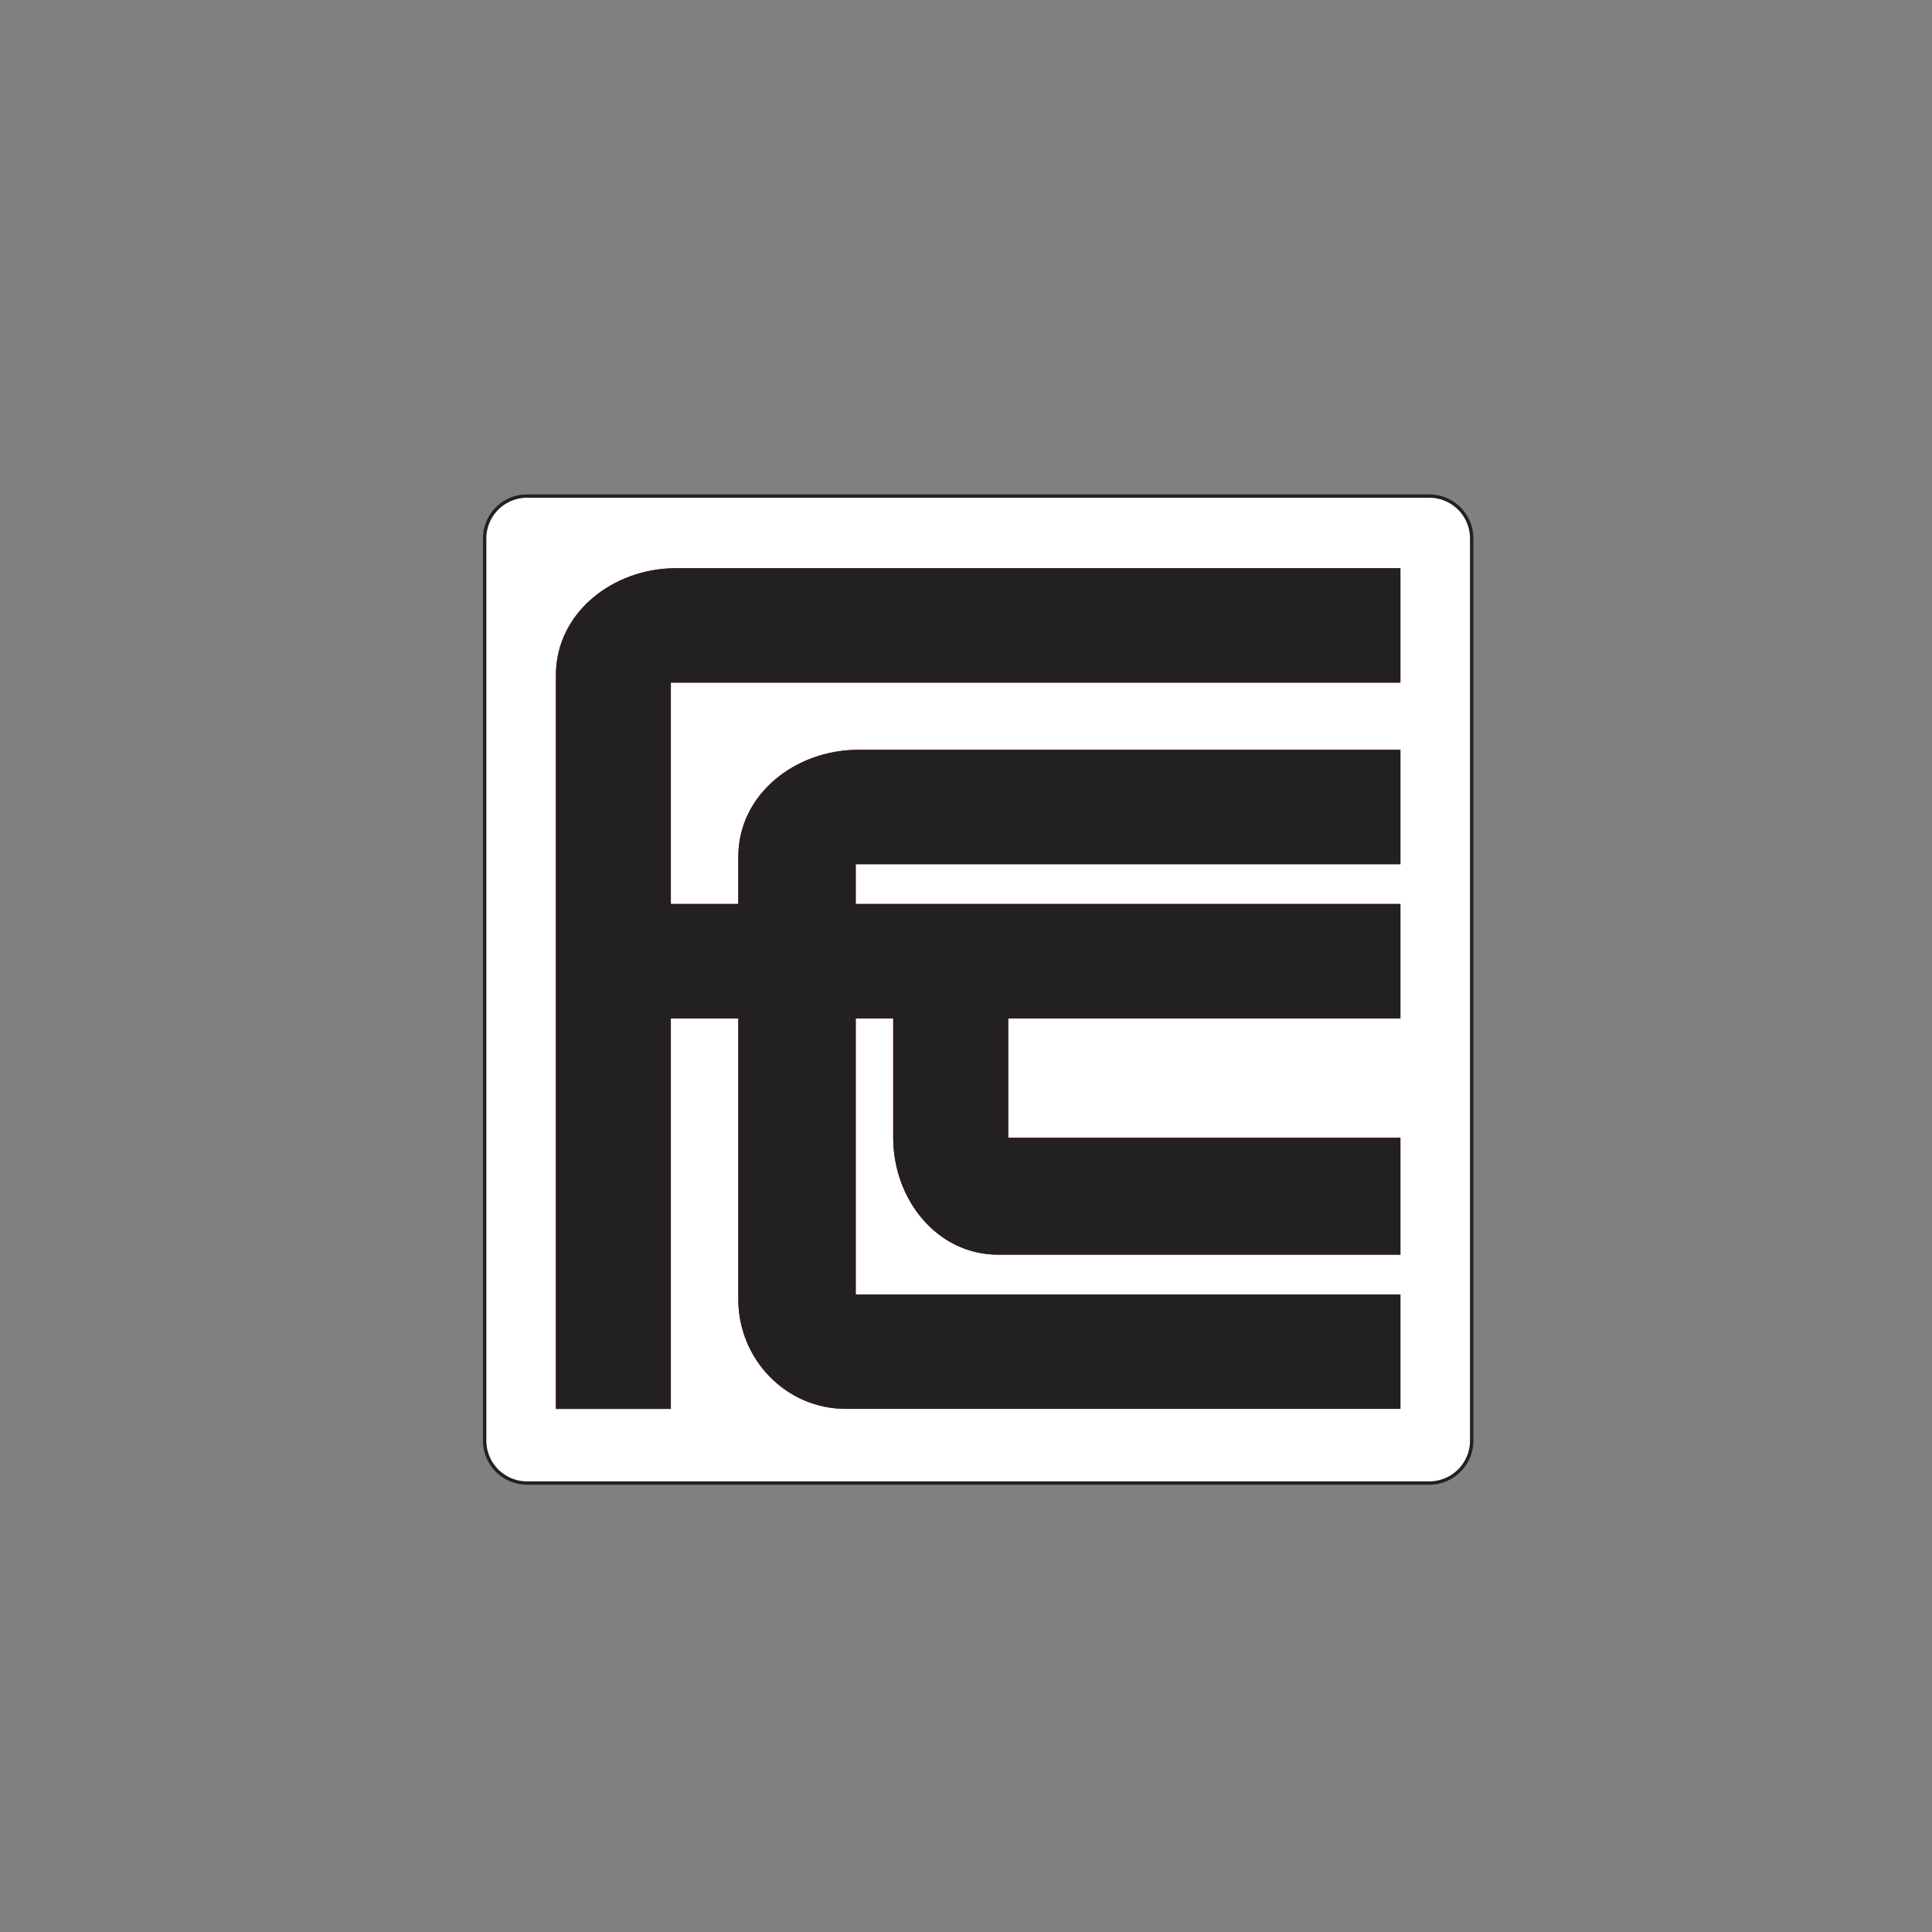 <svg id="Layer_1" data-name="Layer 1" xmlns="http://www.w3.org/2000/svg" viewBox="0 0 1000 1000"><rect x="0" y="0" width="1000" height="1000" fill="#808080" stroke="none"/><defs><style>.cls-1{fill:#fff;}.cls-2{fill:none;stroke:#232020;stroke-miterlimit:3.86;stroke-width:1.75px;}.cls-3{fill:#db0032;}.cls-4{fill:#232020;}</style></defs><path class="cls-1" d="M272.86,256.77H739.74a21.93,21.93,0,0,1,22,21.88V745.73a21.94,21.94,0,0,1-22,21.89H272.86a21.94,21.94,0,0,1-22-21.89V278.65a21.93,21.93,0,0,1,22-21.88"/><path class="cls-2" d="M272.86,256.77H739.74a21.93,21.93,0,0,1,22,21.88V745.73a21.94,21.94,0,0,1-22,21.89H272.86a21.94,21.94,0,0,1-22-21.89V278.65A21.93,21.93,0,0,1,272.86,256.77Z"/><path class="cls-3" d="M349.81,294.1H724.86v59.22H347.23V467.9h34.91V443.43c0-32.34,29.59-55.34,62.08-55.34H724.86V447.3H442.93v20.6H724.86v59.21h-203v61.81h203v60.5H516.64c-31.84,0-54.32-28.81-54.32-60.5V527.11H442.93V670H724.86v59.22H437.75c-31,0-55.61-25.76-55.61-56.65V527.11H347.23V729.24h-59.5V349.46c0-32.34,29.58-55.36,62.08-55.36"/><path class="cls-4" d="M349.81,294.1H724.86v59.22H347.23V467.9h34.91V443.43c0-32.34,29.59-55.34,62.08-55.34H724.86V447.3H442.93v20.6H724.86v59.21h-203v61.81h203v60.5H516.64c-31.84,0-54.32-28.81-54.32-60.5V527.11H442.93V670H724.86v59.22H437.75c-31,0-55.61-25.76-55.61-56.65V527.11H347.23V729.24h-59.5V349.46C287.73,317.12,317.31,294.1,349.81,294.1Z"/></svg>